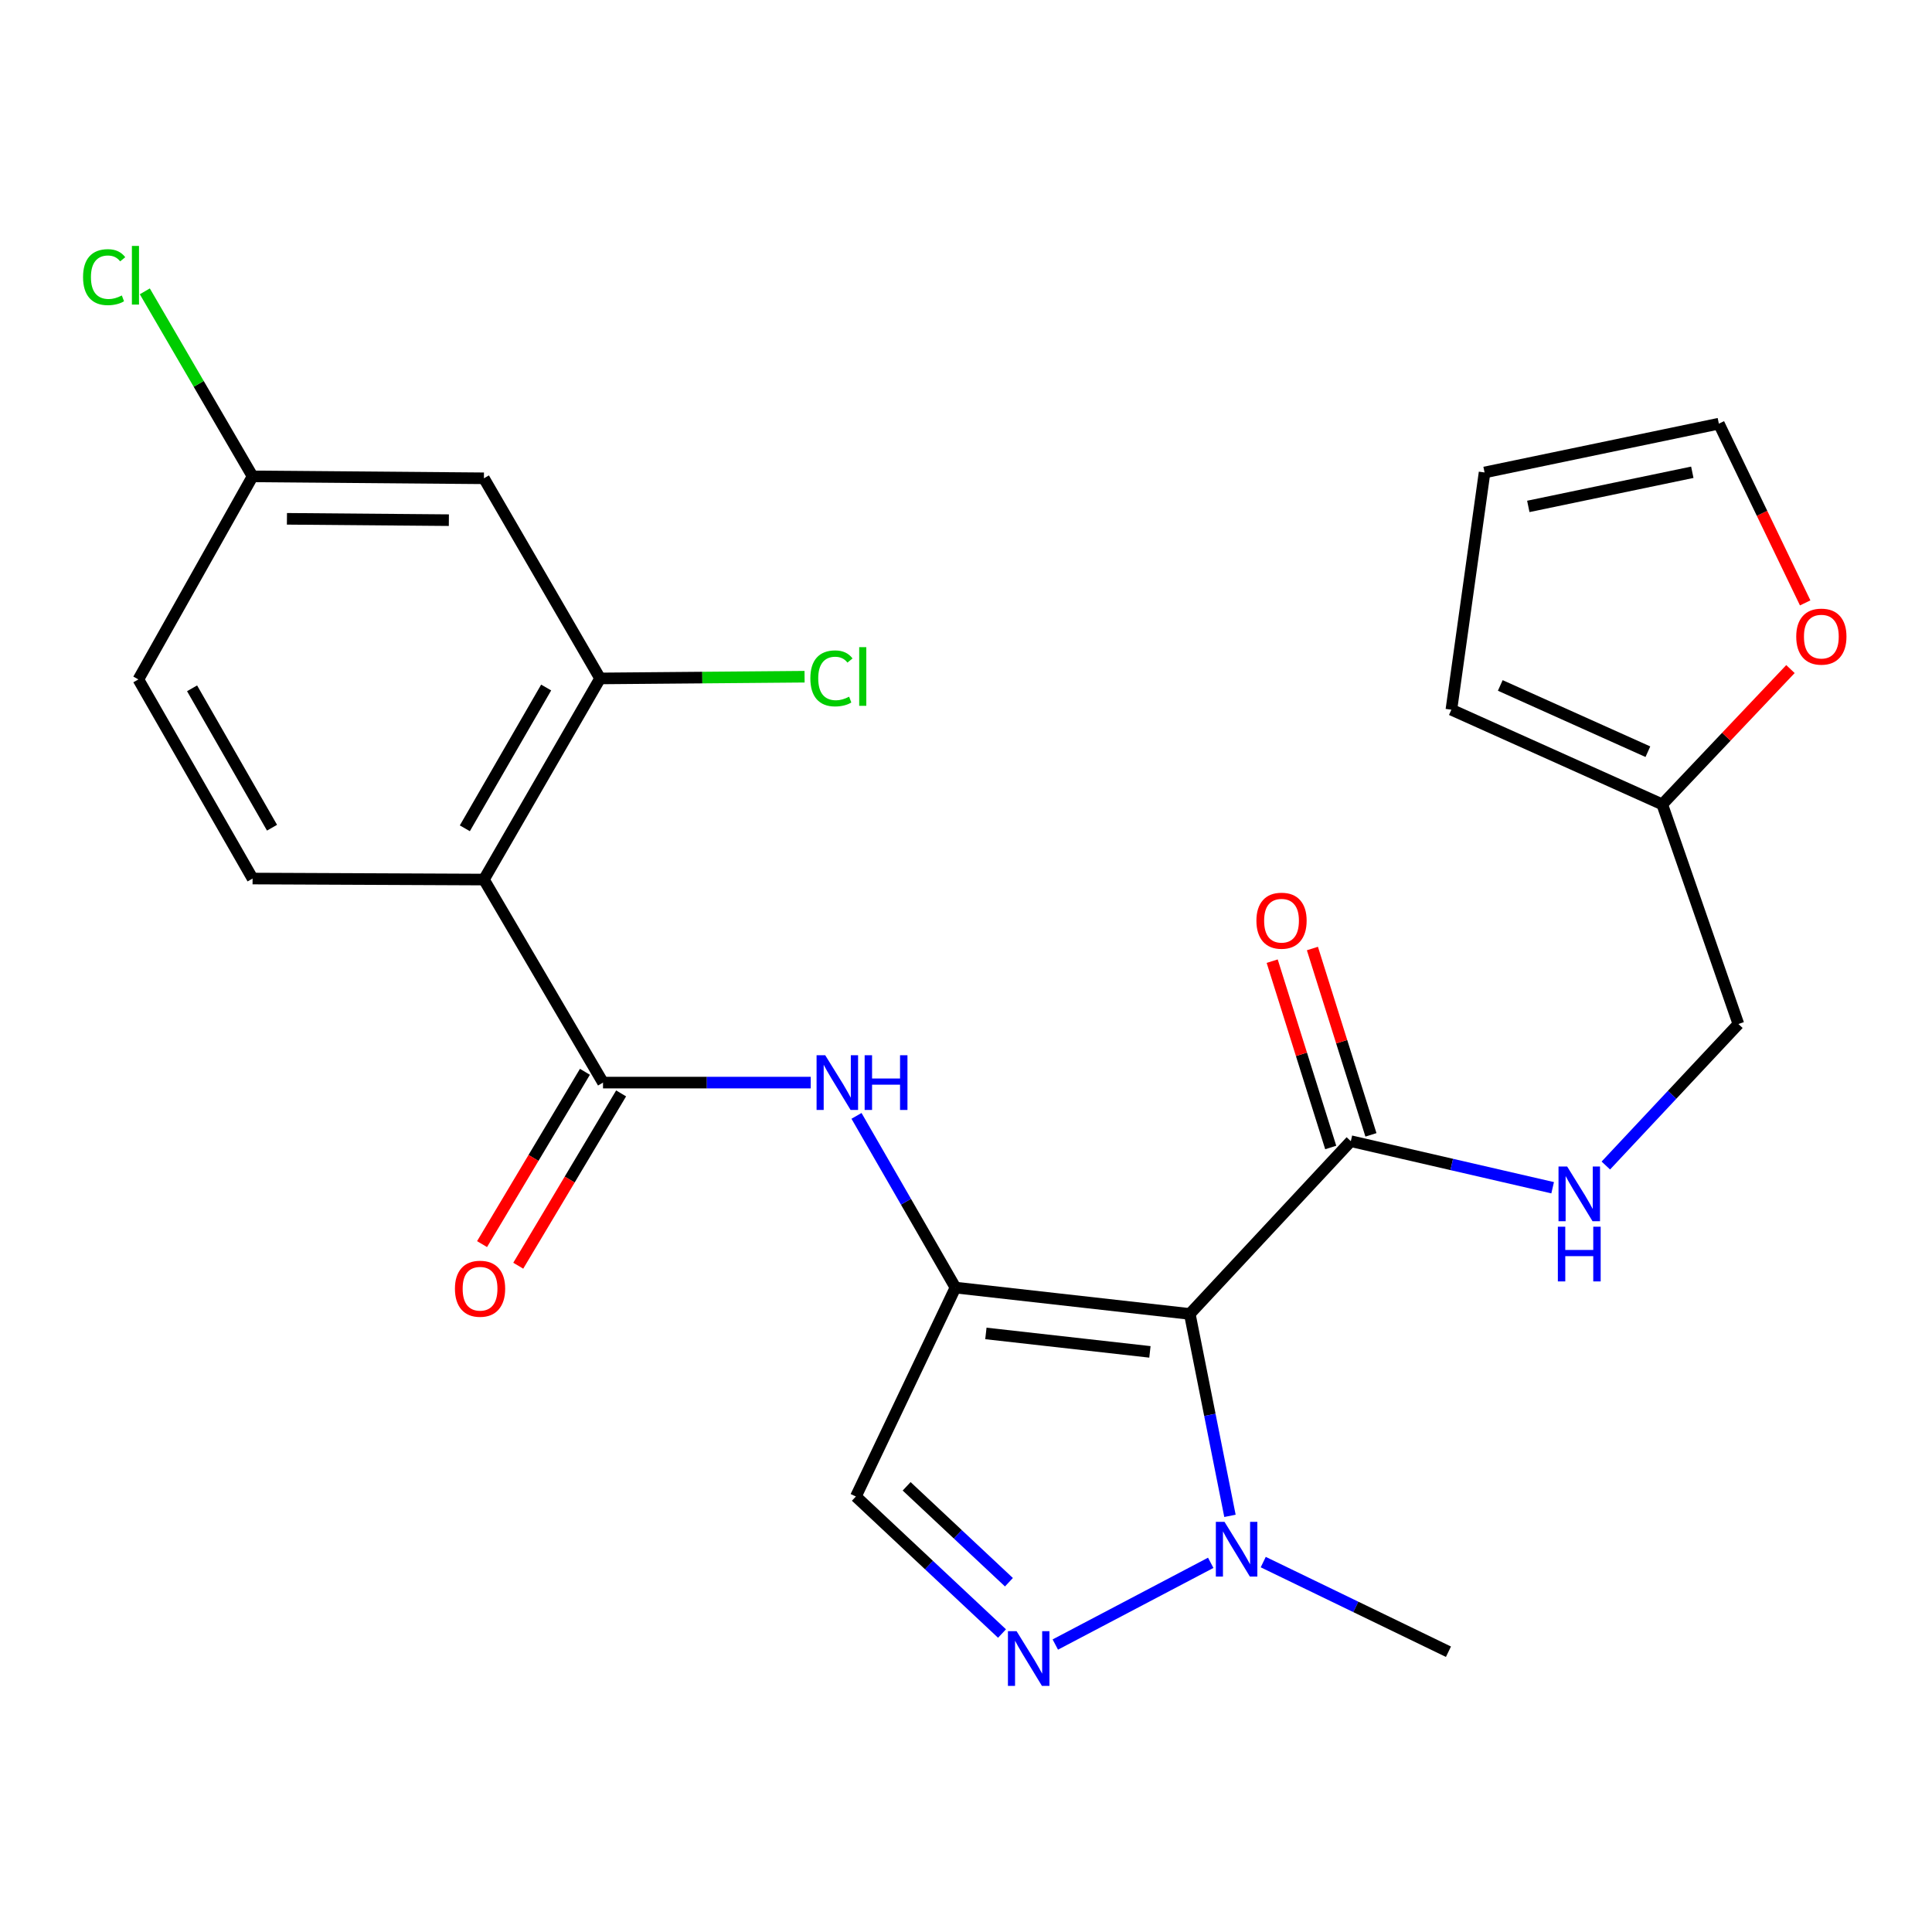 <?xml version='1.0' encoding='iso-8859-1'?>
<svg version='1.1' baseProfile='full'
              xmlns='http://www.w3.org/2000/svg'
                      xmlns:rdkit='http://www.rdkit.org/xml'
                      xmlns:xlink='http://www.w3.org/1999/xlink'
                  xml:space='preserve'
width='1000px' height='1000px' viewBox='0 0 1000 1000'>
<!-- END OF HEADER -->
<rect style='opacity:1.0;fill:#FFFFFF;stroke:none' width='1000' height='1000' x='0' y='0'> </rect>
<path class='bond-0' d='M 494.537,666.453 L 615.829,680.092' style='fill:none;fill-rule:evenodd;stroke:#000000;stroke-width:6px;stroke-linecap:butt;stroke-linejoin:miter;stroke-opacity:1' />
<path class='bond-0' d='M 510.293,690.184 L 595.197,699.731' style='fill:none;fill-rule:evenodd;stroke:#000000;stroke-width:6px;stroke-linecap:butt;stroke-linejoin:miter;stroke-opacity:1' />
<path class='bond-5' d='M 494.537,666.453 L 468.93,622.013' style='fill:none;fill-rule:evenodd;stroke:#000000;stroke-width:6px;stroke-linecap:butt;stroke-linejoin:miter;stroke-opacity:1' />
<path class='bond-5' d='M 468.93,622.013 L 443.324,577.573' style='fill:none;fill-rule:evenodd;stroke:#0000FF;stroke-width:6px;stroke-linecap:butt;stroke-linejoin:miter;stroke-opacity:1' />
<path class='bond-6' d='M 494.537,666.453 L 443.002,774.591' style='fill:none;fill-rule:evenodd;stroke:#000000;stroke-width:6px;stroke-linecap:butt;stroke-linejoin:miter;stroke-opacity:1' />
<path class='bond-4' d='M 615.829,680.092 L 626.228,732.348' style='fill:none;fill-rule:evenodd;stroke:#000000;stroke-width:6px;stroke-linecap:butt;stroke-linejoin:miter;stroke-opacity:1' />
<path class='bond-4' d='M 626.228,732.348 L 636.627,784.604' style='fill:none;fill-rule:evenodd;stroke:#0000FF;stroke-width:6px;stroke-linecap:butt;stroke-linejoin:miter;stroke-opacity:1' />
<path class='bond-7' d='M 615.829,680.092 L 699.187,590.672' style='fill:none;fill-rule:evenodd;stroke:#000000;stroke-width:6px;stroke-linecap:butt;stroke-linejoin:miter;stroke-opacity:1' />
<path class='bond-1' d='M 312.121,560.352 L 365.875,560.352' style='fill:none;fill-rule:evenodd;stroke:#000000;stroke-width:6px;stroke-linecap:butt;stroke-linejoin:miter;stroke-opacity:1' />
<path class='bond-1' d='M 365.875,560.352 L 419.628,560.352' style='fill:none;fill-rule:evenodd;stroke:#0000FF;stroke-width:6px;stroke-linecap:butt;stroke-linejoin:miter;stroke-opacity:1' />
<path class='bond-3' d='M 312.121,560.352 L 250.475,455.257' style='fill:none;fill-rule:evenodd;stroke:#000000;stroke-width:6px;stroke-linecap:butt;stroke-linejoin:miter;stroke-opacity:1' />
<path class='bond-14' d='M 302.753,554.759 L 276.131,599.352' style='fill:none;fill-rule:evenodd;stroke:#000000;stroke-width:6px;stroke-linecap:butt;stroke-linejoin:miter;stroke-opacity:1' />
<path class='bond-14' d='M 276.131,599.352 L 249.509,643.945' style='fill:none;fill-rule:evenodd;stroke:#FF0000;stroke-width:6px;stroke-linecap:butt;stroke-linejoin:miter;stroke-opacity:1' />
<path class='bond-14' d='M 321.489,565.945 L 294.867,610.538' style='fill:none;fill-rule:evenodd;stroke:#000000;stroke-width:6px;stroke-linecap:butt;stroke-linejoin:miter;stroke-opacity:1' />
<path class='bond-14' d='M 294.867,610.538 L 268.245,655.131' style='fill:none;fill-rule:evenodd;stroke:#FF0000;stroke-width:6px;stroke-linecap:butt;stroke-linejoin:miter;stroke-opacity:1' />
<path class='bond-2' d='M 518.641,845.514 L 480.821,810.053' style='fill:none;fill-rule:evenodd;stroke:#0000FF;stroke-width:6px;stroke-linecap:butt;stroke-linejoin:miter;stroke-opacity:1' />
<path class='bond-2' d='M 480.821,810.053 L 443.002,774.591' style='fill:none;fill-rule:evenodd;stroke:#000000;stroke-width:6px;stroke-linecap:butt;stroke-linejoin:miter;stroke-opacity:1' />
<path class='bond-2' d='M 522.221,818.957 L 495.747,794.134' style='fill:none;fill-rule:evenodd;stroke:#0000FF;stroke-width:6px;stroke-linecap:butt;stroke-linejoin:miter;stroke-opacity:1' />
<path class='bond-2' d='M 495.747,794.134 L 469.274,769.311' style='fill:none;fill-rule:evenodd;stroke:#000000;stroke-width:6px;stroke-linecap:butt;stroke-linejoin:miter;stroke-opacity:1' />
<path class='bond-25' d='M 546.226,851.213 L 626.672,808.909' style='fill:none;fill-rule:evenodd;stroke:#0000FF;stroke-width:6px;stroke-linecap:butt;stroke-linejoin:miter;stroke-opacity:1' />
<path class='bond-8' d='M 250.475,455.257 L 310.606,351.156' style='fill:none;fill-rule:evenodd;stroke:#000000;stroke-width:6px;stroke-linecap:butt;stroke-linejoin:miter;stroke-opacity:1' />
<path class='bond-8' d='M 240.599,428.727 L 282.69,355.856' style='fill:none;fill-rule:evenodd;stroke:#000000;stroke-width:6px;stroke-linecap:butt;stroke-linejoin:miter;stroke-opacity:1' />
<path class='bond-9' d='M 250.475,455.257 L 130.735,454.735' style='fill:none;fill-rule:evenodd;stroke:#000000;stroke-width:6px;stroke-linecap:butt;stroke-linejoin:miter;stroke-opacity:1' />
<path class='bond-24' d='M 653.848,808.539 L 701.782,831.735' style='fill:none;fill-rule:evenodd;stroke:#0000FF;stroke-width:6px;stroke-linecap:butt;stroke-linejoin:miter;stroke-opacity:1' />
<path class='bond-24' d='M 701.782,831.735 L 749.716,854.931' style='fill:none;fill-rule:evenodd;stroke:#000000;stroke-width:6px;stroke-linecap:butt;stroke-linejoin:miter;stroke-opacity:1' />
<path class='bond-10' d='M 699.187,590.672 L 751.419,602.721' style='fill:none;fill-rule:evenodd;stroke:#000000;stroke-width:6px;stroke-linecap:butt;stroke-linejoin:miter;stroke-opacity:1' />
<path class='bond-10' d='M 751.419,602.721 L 803.65,614.771' style='fill:none;fill-rule:evenodd;stroke:#0000FF;stroke-width:6px;stroke-linecap:butt;stroke-linejoin:miter;stroke-opacity:1' />
<path class='bond-15' d='M 709.596,587.402 L 694.449,539.178' style='fill:none;fill-rule:evenodd;stroke:#000000;stroke-width:6px;stroke-linecap:butt;stroke-linejoin:miter;stroke-opacity:1' />
<path class='bond-15' d='M 694.449,539.178 L 679.301,490.955' style='fill:none;fill-rule:evenodd;stroke:#FF0000;stroke-width:6px;stroke-linecap:butt;stroke-linejoin:miter;stroke-opacity:1' />
<path class='bond-15' d='M 688.778,593.941 L 673.63,545.718' style='fill:none;fill-rule:evenodd;stroke:#000000;stroke-width:6px;stroke-linecap:butt;stroke-linejoin:miter;stroke-opacity:1' />
<path class='bond-15' d='M 673.63,545.718 L 658.482,497.494' style='fill:none;fill-rule:evenodd;stroke:#FF0000;stroke-width:6px;stroke-linecap:butt;stroke-linejoin:miter;stroke-opacity:1' />
<path class='bond-11' d='M 310.606,351.156 L 250.475,247.564' style='fill:none;fill-rule:evenodd;stroke:#000000;stroke-width:6px;stroke-linecap:butt;stroke-linejoin:miter;stroke-opacity:1' />
<path class='bond-21' d='M 310.606,351.156 L 363.525,350.711' style='fill:none;fill-rule:evenodd;stroke:#000000;stroke-width:6px;stroke-linecap:butt;stroke-linejoin:miter;stroke-opacity:1' />
<path class='bond-21' d='M 363.525,350.711 L 416.444,350.266' style='fill:none;fill-rule:evenodd;stroke:#00CC00;stroke-width:6px;stroke-linecap:butt;stroke-linejoin:miter;stroke-opacity:1' />
<path class='bond-22' d='M 130.735,454.735 L 71.623,351.665' style='fill:none;fill-rule:evenodd;stroke:#000000;stroke-width:6px;stroke-linecap:butt;stroke-linejoin:miter;stroke-opacity:1' />
<path class='bond-22' d='M 140.798,428.418 L 99.419,356.269' style='fill:none;fill-rule:evenodd;stroke:#000000;stroke-width:6px;stroke-linecap:butt;stroke-linejoin:miter;stroke-opacity:1' />
<path class='bond-19' d='M 831.175,603.27 L 865.482,566.651' style='fill:none;fill-rule:evenodd;stroke:#0000FF;stroke-width:6px;stroke-linecap:butt;stroke-linejoin:miter;stroke-opacity:1' />
<path class='bond-19' d='M 865.482,566.651 L 899.788,530.032' style='fill:none;fill-rule:evenodd;stroke:#000000;stroke-width:6px;stroke-linecap:butt;stroke-linejoin:miter;stroke-opacity:1' />
<path class='bond-26' d='M 250.475,247.564 L 130.735,246.57' style='fill:none;fill-rule:evenodd;stroke:#000000;stroke-width:6px;stroke-linecap:butt;stroke-linejoin:miter;stroke-opacity:1' />
<path class='bond-26' d='M 232.333,269.235 L 148.515,268.54' style='fill:none;fill-rule:evenodd;stroke:#000000;stroke-width:6px;stroke-linecap:butt;stroke-linejoin:miter;stroke-opacity:1' />
<path class='bond-12' d='M 860.376,416.341 L 899.788,530.032' style='fill:none;fill-rule:evenodd;stroke:#000000;stroke-width:6px;stroke-linecap:butt;stroke-linejoin:miter;stroke-opacity:1' />
<path class='bond-13' d='M 860.376,416.341 L 893.555,381.325' style='fill:none;fill-rule:evenodd;stroke:#000000;stroke-width:6px;stroke-linecap:butt;stroke-linejoin:miter;stroke-opacity:1' />
<path class='bond-13' d='M 893.555,381.325 L 926.735,346.309' style='fill:none;fill-rule:evenodd;stroke:#FF0000;stroke-width:6px;stroke-linecap:butt;stroke-linejoin:miter;stroke-opacity:1' />
<path class='bond-16' d='M 860.376,416.341 L 751.232,367.34' style='fill:none;fill-rule:evenodd;stroke:#000000;stroke-width:6px;stroke-linecap:butt;stroke-linejoin:miter;stroke-opacity:1' />
<path class='bond-16' d='M 852.942,389.084 L 776.541,354.783' style='fill:none;fill-rule:evenodd;stroke:#000000;stroke-width:6px;stroke-linecap:butt;stroke-linejoin:miter;stroke-opacity:1' />
<path class='bond-17' d='M 934.358,312.055 L 912.018,265.674' style='fill:none;fill-rule:evenodd;stroke:#FF0000;stroke-width:6px;stroke-linecap:butt;stroke-linejoin:miter;stroke-opacity:1' />
<path class='bond-17' d='M 912.018,265.674 L 889.677,219.293' style='fill:none;fill-rule:evenodd;stroke:#000000;stroke-width:6px;stroke-linecap:butt;stroke-linejoin:miter;stroke-opacity:1' />
<path class='bond-18' d='M 751.232,367.34 L 768.41,244.545' style='fill:none;fill-rule:evenodd;stroke:#000000;stroke-width:6px;stroke-linecap:butt;stroke-linejoin:miter;stroke-opacity:1' />
<path class='bond-27' d='M 889.677,219.293 L 768.41,244.545' style='fill:none;fill-rule:evenodd;stroke:#000000;stroke-width:6px;stroke-linecap:butt;stroke-linejoin:miter;stroke-opacity:1' />
<path class='bond-27' d='M 875.936,244.444 L 791.049,262.12' style='fill:none;fill-rule:evenodd;stroke:#000000;stroke-width:6px;stroke-linecap:butt;stroke-linejoin:miter;stroke-opacity:1' />
<path class='bond-20' d='M 130.735,246.57 L 71.623,351.665' style='fill:none;fill-rule:evenodd;stroke:#000000;stroke-width:6px;stroke-linecap:butt;stroke-linejoin:miter;stroke-opacity:1' />
<path class='bond-23' d='M 130.735,246.57 L 102.847,198.684' style='fill:none;fill-rule:evenodd;stroke:#000000;stroke-width:6px;stroke-linecap:butt;stroke-linejoin:miter;stroke-opacity:1' />
<path class='bond-23' d='M 102.847,198.684 L 74.959,150.799' style='fill:none;fill-rule:evenodd;stroke:#00CC00;stroke-width:6px;stroke-linecap:butt;stroke-linejoin:miter;stroke-opacity:1' />
<path  class='atom-3' d='M 526.186 844.299
L 535.466 859.299
Q 536.386 860.779, 537.866 863.459
Q 539.346 866.139, 539.426 866.299
L 539.426 844.299
L 543.186 844.299
L 543.186 872.619
L 539.306 872.619
L 529.346 856.219
Q 528.186 854.299, 526.946 852.099
Q 525.746 849.899, 525.386 849.219
L 525.386 872.619
L 521.706 872.619
L 521.706 844.299
L 526.186 844.299
' fill='#0000FF'/>
<path  class='atom-5' d='M 633.803 787.708
L 643.083 802.708
Q 644.003 804.188, 645.483 806.868
Q 646.963 809.548, 647.043 809.708
L 647.043 787.708
L 650.803 787.708
L 650.803 816.028
L 646.923 816.028
L 636.963 799.628
Q 635.803 797.708, 634.563 795.508
Q 633.363 793.308, 633.003 792.628
L 633.003 816.028
L 629.323 816.028
L 629.323 787.708
L 633.803 787.708
' fill='#0000FF'/>
<path  class='atom-6' d='M 427.14 546.192
L 436.42 561.192
Q 437.34 562.672, 438.82 565.352
Q 440.3 568.032, 440.38 568.192
L 440.38 546.192
L 444.14 546.192
L 444.14 574.512
L 440.26 574.512
L 430.3 558.112
Q 429.14 556.192, 427.9 553.992
Q 426.7 551.792, 426.34 551.112
L 426.34 574.512
L 422.66 574.512
L 422.66 546.192
L 427.14 546.192
' fill='#0000FF'/>
<path  class='atom-6' d='M 447.54 546.192
L 451.38 546.192
L 451.38 558.232
L 465.86 558.232
L 465.86 546.192
L 469.7 546.192
L 469.7 574.512
L 465.86 574.512
L 465.86 561.432
L 451.38 561.432
L 451.38 574.512
L 447.54 574.512
L 447.54 546.192
' fill='#0000FF'/>
<path  class='atom-11' d='M 811.164 603.789
L 820.444 618.789
Q 821.364 620.269, 822.844 622.949
Q 824.324 625.629, 824.404 625.789
L 824.404 603.789
L 828.164 603.789
L 828.164 632.109
L 824.284 632.109
L 814.324 615.709
Q 813.164 613.789, 811.924 611.589
Q 810.724 609.389, 810.364 608.709
L 810.364 632.109
L 806.684 632.109
L 806.684 603.789
L 811.164 603.789
' fill='#0000FF'/>
<path  class='atom-11' d='M 806.344 634.941
L 810.184 634.941
L 810.184 646.981
L 824.664 646.981
L 824.664 634.941
L 828.504 634.941
L 828.504 663.261
L 824.664 663.261
L 824.664 650.181
L 810.184 650.181
L 810.184 663.261
L 806.344 663.261
L 806.344 634.941
' fill='#0000FF'/>
<path  class='atom-14' d='M 929.728 329.511
Q 929.728 322.711, 933.088 318.911
Q 936.448 315.111, 942.728 315.111
Q 949.008 315.111, 952.368 318.911
Q 955.728 322.711, 955.728 329.511
Q 955.728 336.391, 952.328 340.311
Q 948.928 344.191, 942.728 344.191
Q 936.488 344.191, 933.088 340.311
Q 929.728 336.431, 929.728 329.511
M 942.728 340.991
Q 947.048 340.991, 949.368 338.111
Q 951.728 335.191, 951.728 329.511
Q 951.728 323.951, 949.368 321.151
Q 947.048 318.311, 942.728 318.311
Q 938.408 318.311, 936.048 321.111
Q 933.728 323.911, 933.728 329.511
Q 933.728 335.231, 936.048 338.111
Q 938.408 340.991, 942.728 340.991
' fill='#FF0000'/>
<path  class='atom-15' d='M 235.475 667.042
Q 235.475 660.242, 238.835 656.442
Q 242.195 652.642, 248.475 652.642
Q 254.755 652.642, 258.115 656.442
Q 261.475 660.242, 261.475 667.042
Q 261.475 673.922, 258.075 677.842
Q 254.675 681.722, 248.475 681.722
Q 242.235 681.722, 238.835 677.842
Q 235.475 673.962, 235.475 667.042
M 248.475 678.522
Q 252.795 678.522, 255.115 675.642
Q 257.475 672.722, 257.475 667.042
Q 257.475 661.482, 255.115 658.682
Q 252.795 655.842, 248.475 655.842
Q 244.155 655.842, 241.795 658.642
Q 239.475 661.442, 239.475 667.042
Q 239.475 672.762, 241.795 675.642
Q 244.155 678.522, 248.475 678.522
' fill='#FF0000'/>
<path  class='atom-16' d='M 650.315 476.552
Q 650.315 469.752, 653.675 465.952
Q 657.035 462.152, 663.315 462.152
Q 669.595 462.152, 672.955 465.952
Q 676.315 469.752, 676.315 476.552
Q 676.315 483.432, 672.915 487.352
Q 669.515 491.232, 663.315 491.232
Q 657.075 491.232, 653.675 487.352
Q 650.315 483.472, 650.315 476.552
M 663.315 488.032
Q 667.635 488.032, 669.955 485.152
Q 672.315 482.232, 672.315 476.552
Q 672.315 470.992, 669.955 468.192
Q 667.635 465.352, 663.315 465.352
Q 658.995 465.352, 656.635 468.152
Q 654.315 470.952, 654.315 476.552
Q 654.315 482.272, 656.635 485.152
Q 658.995 488.032, 663.315 488.032
' fill='#FF0000'/>
<path  class='atom-22' d='M 419.437 351.129
Q 419.437 344.089, 422.717 340.409
Q 426.037 336.689, 432.317 336.689
Q 438.157 336.689, 441.277 340.809
L 438.637 342.969
Q 436.357 339.969, 432.317 339.969
Q 428.037 339.969, 425.757 342.849
Q 423.517 345.689, 423.517 351.129
Q 423.517 356.729, 425.837 359.609
Q 428.197 362.489, 432.757 362.489
Q 435.877 362.489, 439.517 360.609
L 440.637 363.609
Q 439.157 364.569, 436.917 365.129
Q 434.677 365.689, 432.197 365.689
Q 426.037 365.689, 422.717 361.929
Q 419.437 358.169, 419.437 351.129
' fill='#00CC00'/>
<path  class='atom-22' d='M 444.717 334.969
L 448.397 334.969
L 448.397 365.329
L 444.717 365.329
L 444.717 334.969
' fill='#00CC00'/>
<path  class='atom-24' d='M 42.988 143.449
Q 42.988 136.409, 46.268 132.729
Q 49.588 129.009, 55.868 129.009
Q 61.708 129.009, 64.828 133.129
L 62.188 135.289
Q 59.908 132.289, 55.868 132.289
Q 51.588 132.289, 49.308 135.169
Q 47.068 138.009, 47.068 143.449
Q 47.068 149.049, 49.388 151.929
Q 51.748 154.809, 56.308 154.809
Q 59.428 154.809, 63.068 152.929
L 64.188 155.929
Q 62.708 156.889, 60.468 157.449
Q 58.228 158.009, 55.748 158.009
Q 49.588 158.009, 46.268 154.249
Q 42.988 150.489, 42.988 143.449
' fill='#00CC00'/>
<path  class='atom-24' d='M 68.268 127.289
L 71.948 127.289
L 71.948 157.649
L 68.268 157.649
L 68.268 127.289
' fill='#00CC00'/>
</svg>
